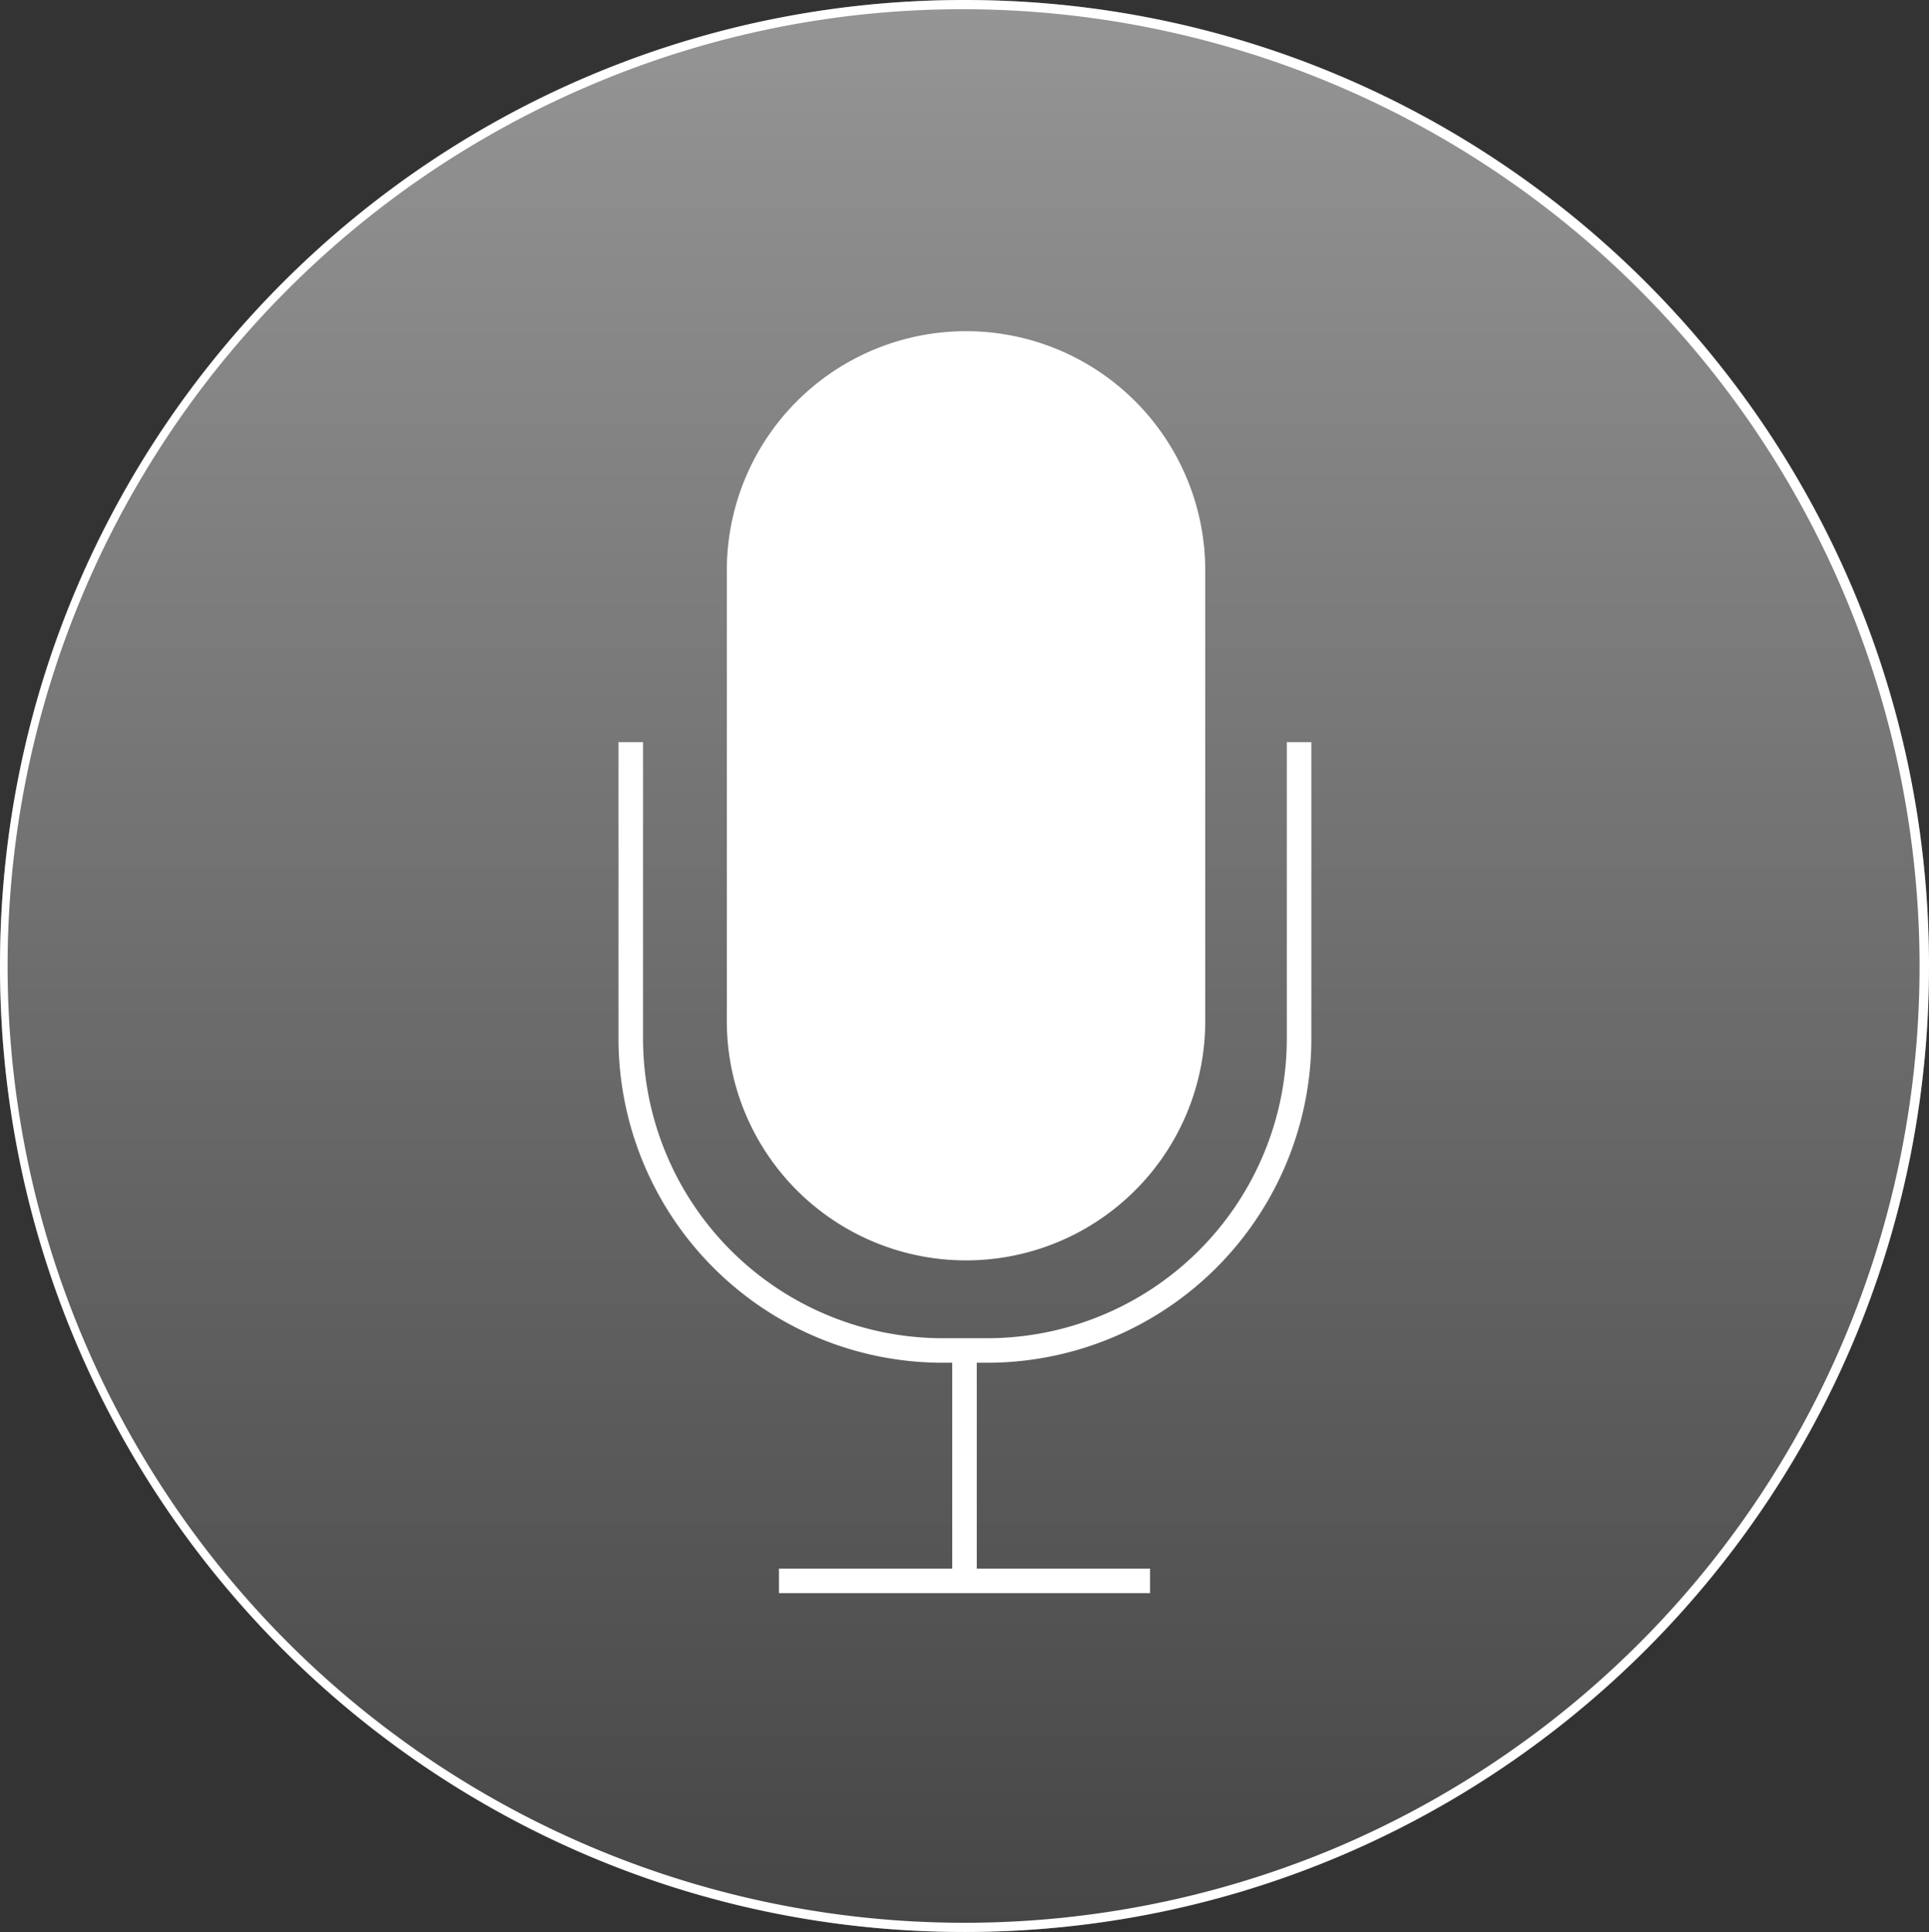 <svg id="Слой_1" data-name="Слой 1" xmlns="http://www.w3.org/2000/svg" xmlns:xlink="http://www.w3.org/1999/xlink" viewBox="0 0 629 630"><rect x="0" y="0" width="629" height="630" fill="#333333" stroke="none"/><defs><style>.cls-1{fill:#666;}.cls-2{fill:#fff;}.cls-3{opacity:0.31;}.cls-4{fill:url(#Черно-белый);}.cls-5,.cls-6{fill:none;stroke-miterlimit:10;}.cls-5{stroke:#fff;stroke-width:8px;}.cls-6{stroke:#000;stroke-width:16px;}</style><linearGradient id="Черно-белый" x1="970.5" y1="152.5" x2="970.5" y2="779.5" gradientUnits="userSpaceOnUse"><stop offset="0" stop-color="#fff"/><stop offset="1"/></linearGradient></defs><path class="cls-1" d="M970.5,779.5A313.6,313.6,0,0,1,749.18,244.32a313.25,313.25,0,0,1,442.64,443.36A310.69,310.69,0,0,1,970.5,779.5Z" transform="translate(-656 -151)"/><path class="cls-2" d="M970.5,154a312.15,312.15,0,0,1,121.25,599.48,312,312,0,0,1-242.5-575A309.11,309.11,0,0,1,970.5,154m0-3C796.81,151,656,292,656,466S796.81,781,970.5,781,1285,640,1285,466,1144.19,151,970.5,151Z" transform="translate(-656 -151)"/><g class="cls-3"><path class="cls-4" d="M970.5,779.5A313.6,313.6,0,0,1,749.18,244.32a313.25,313.25,0,0,1,442.64,443.36A310.69,310.69,0,0,1,970.5,779.5Z" transform="translate(-656 -151)"/><path class="cls-2" d="M970.5,154a312.15,312.15,0,0,1,121.25,599.48,312,312,0,0,1-242.5-575A309.11,309.11,0,0,1,970.5,154m0-3C796.81,151,656,292,656,466S796.81,781,970.5,781,1285,640,1285,466,1144.19,151,970.5,151Z" transform="translate(-656 -151)"/></g><path class="cls-2" d="M971,558a74.09,74.09,0,0,1-74-74V337a74,74,0,0,1,148,0V484A74.09,74.09,0,0,1,971,558Z" transform="translate(-656 -151)"/><path class="cls-2" d="M971,267a70.08,70.08,0,0,1,70,70V484a70,70,0,0,1-140,0V337a70.08,70.08,0,0,1,70-70m0-8h0a78,78,0,0,0-78,78V484a78,78,0,0,0,78,78h0a78,78,0,0,0,78-78V337a78,78,0,0,0-78-78Z" transform="translate(-656 -151)"/><path class="cls-5" d="M1079.6,393v96.63A101.75,101.75,0,0,1,977.85,591.38H963.44A101.76,101.76,0,0,1,861.68,489.63V393" transform="translate(-656 -151)"/><path class="cls-6" d="M861.68,269.86" transform="translate(-656 -151)"/><line class="cls-5" x1="314.5" y1="440.5" x2="314.5" y2="515.5"/><line class="cls-5" x1="254" y1="515.5" x2="375" y2="515.5"/></svg>